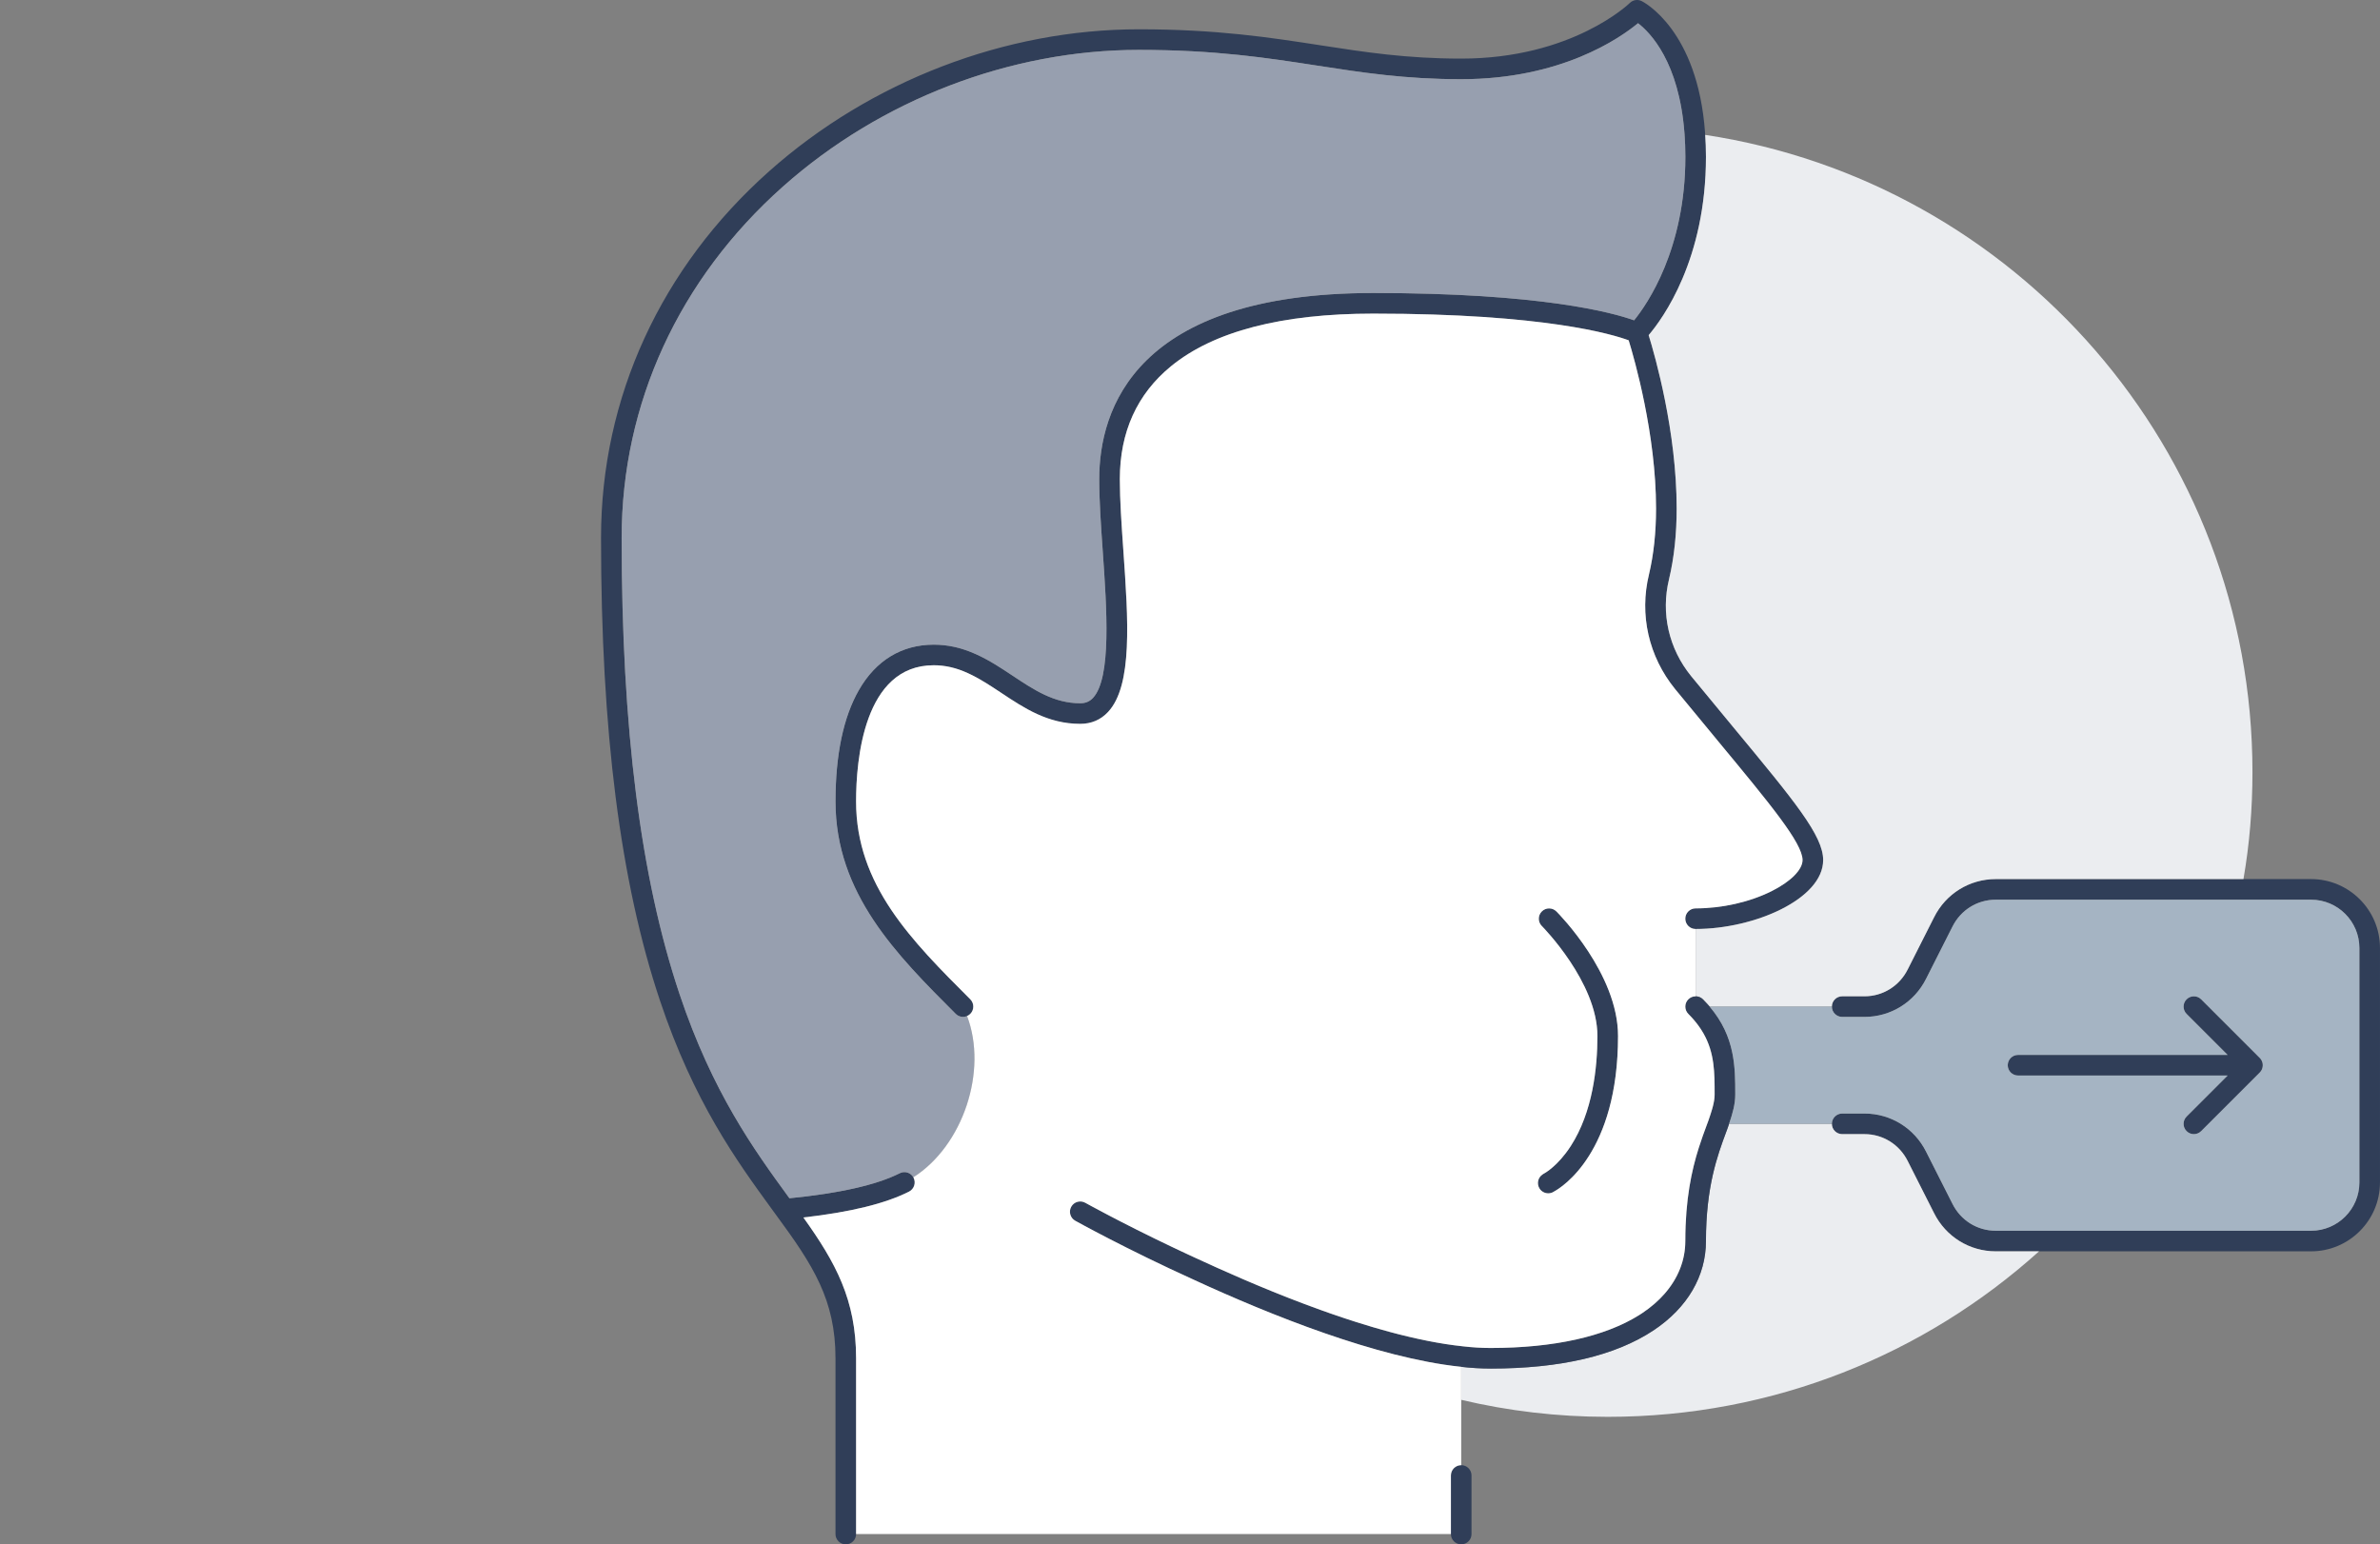 <?xml version="1.0" encoding="UTF-8"?>
<svg id="Icons" xmlns="http://www.w3.org/2000/svg" viewBox="0 0 1385.97 899.43">
  <rect x="0" y="0" width="1385.97" height="899.43" fill="#808080" stroke="none"/>
  <defs>
    <style>
      .cls-1 {
        fill: #a5b4c3;
      }

      .cls-1, .cls-2, .cls-3, .cls-4, .cls-5 {
        stroke-width: 0px;
      }

      .cls-2 {
        fill: #303e58;
      }

      .cls-3 {
        fill: #979faf;
      }

      .cls-4 {
        fill: #fff;
      }

      .cls-5 {
        fill: #ebedf0;
      }
    </style>
  </defs>
  <path class="cls-2" d="M850.92,899.43c-3.31,0-6-2.69-6-6v-34.13c0-3.31,2.69-6,6-6s6,2.69,6,6v34.13c0,3.31-2.69,6-6,6Z"/>
  <path class="cls-2" d="M1009.2,423.31c-7.27-8.77-15.51-18.72-24.43-29.6-12.99-16-17.67-36.56-12.81-56.44,2.94-12.38,4.43-26.23,4.43-41.15,0-44.67-12.5-88.59-16.31-100.94,8.2-9.63,33.37-44.03,33.37-103.86,0-4.97-.18-9.73-.53-14.08-4.29-59.73-35.6-75.96-36.93-76.62-2.3-1.14-5.08-.69-6.9,1.12-.33.32-33.48,32.39-98.17,32.39-31.77,0-56.13-3.76-81.93-7.75-29.64-4.58-60.29-9.32-105.8-9.32-77.71,0-156.14,30.1-215.18,82.58-63.2,56.18-98.01,132.02-98.01,213.54,0,112.29,11.22,200.43,34.29,269.45,19.8,59.22,44.85,93.64,64.99,121.3l2.76,3.79c21.47,29.16,34.5,49.32,34.5,83.31v102.4c0,3.31,2.69,6,6,6s6-2.69,6-6v-102.4c0-34-11.94-55.76-30.69-81.97,27.45-3.13,47.66-8.08,61.52-15.07,2.96-1.49,4.15-5.1,2.65-8.06-1.49-2.96-5.1-4.15-8.06-2.65-13.48,6.8-35.11,11.7-64.26,14.58l-.72-.99c-19.65-26.99-44.1-60.58-63.31-118.04-22.66-67.78-33.67-154.67-33.67-265.65,0-78.05,33.38-150.7,93.98-204.58,56.87-50.55,132.4-79.55,207.21-79.55,44.58,0,74.77,4.66,103.97,9.18,26.26,4.06,51.07,7.89,83.76,7.89,58.03,0,92.17-23.7,102.95-32.61,7.24,5.55,24.08,22.81,27.09,64.63.33,4.09.49,8.52.49,13.17,0,53.86-22.23,85.86-29.85,95.24-12.56-4.52-53.97-15.91-151.88-15.91-138.86,0-159.6,67.91-159.6,108.4,0,12.75,1.01,27.17,2.08,42.44,2.29,32.67,5.15,73.33-5.71,84.98-1.98,2.12-4.34,3.11-7.44,3.11-15.22,0-26.92-7.78-39.31-16.02-6.67-4.44-13.57-9.02-21.15-12.44-8.27-3.82-16.41-5.67-24.87-5.67-18.63,0-33.71,9.16-43.61,26.49-9.02,15.78-13.59,37.6-13.59,64.84,0,53.68,35.6,89.28,70.02,123.7,2.34,2.34,6.14,2.34,8.49,0,2.34-2.34,2.34-6.14,0-8.49-34.2-34.2-66.51-66.51-66.51-115.22,0-23.85,4.4-79.33,45.2-79.33,6.69,0,13.18,1.49,19.89,4.59,6.73,3.04,12.93,7.16,19.49,11.52,13.33,8.86,27.11,18.02,45.95,18.02,6.47,0,11.93-2.33,16.21-6.92,14.42-15.47,11.74-53.62,8.91-94.01-1.06-15.05-2.05-29.27-2.05-41.6,0-27.45,10.03-49.58,29.8-65.75,24.85-20.33,64.48-30.64,117.8-30.64,99.84,0,139.53,12.13,148.72,15.55,3.36,10.92,15.94,54.73,15.94,97.92,0,13.99-1.38,26.9-4.1,38.34-5.74,23.52-.21,47.87,15.18,66.83,8.96,10.93,17.21,20.89,24.49,29.68,31.03,37.44,49.75,60.04,49.75,69.94,0,5.61-6.9,12.54-18.02,18.1-12.75,6.38-28.88,10.03-44.25,10.03-3.31,0-6,2.69-6,6s2.69,6,6,6c34.34,0,74.26-17.53,74.26-40.13,0-14.23-16.46-34.09-52.51-77.6Z"/>
  <path class="cls-2" d="M901.61,694.98c-1.94,0-3.84-.94-5-2.67-1.84-2.76-1.09-6.48,1.67-8.32l.51-.34c.21-.14.42-.26.64-.37.03-.02,7.7-4.11,15.27-15.81,12.85-19.84,15.54-45.84,15.54-64.15,0-31.29-32.05-63.7-32.37-64.02-2.34-2.34-2.34-6.14,0-8.49,2.34-2.34,6.14-2.34,8.49,0,1.47,1.47,35.89,36.31,35.89,72.51,0,68.01-32.81,88.17-37.05,90.49l-.27.18c-1.02.68-2.18,1.01-3.32,1.01Z"/>
  <path class="cls-2" d="M1345.83,728.77h-183.63c-15.29,0-29.05-8.53-35.91-22.26l-15.35-30.35c-4.83-9.66-14.48-15.65-25.19-15.65h-12.97c-3.31,0-6-2.69-6-6s2.69-6,6-6h12.97c15.29,0,29.05,8.53,35.91,22.26l15.35,30.35c4.83,9.66,14.48,15.65,25.19,15.65h183.63c15.51,0,28.13-12.62,28.13-28.13v-136.53c0-15.51-12.62-28.13-28.13-28.13h-183.63c-10.71,0-20.36,5.99-25.18,15.63l-15.37,30.4c-6.85,13.71-20.61,22.24-35.9,22.24h-12.97c-3.31,0-6-2.69-6-6s2.69-6,6-6h12.97c10.71,0,20.36-5.99,25.18-15.63l15.37-30.4c6.85-13.71,20.61-22.24,35.9-22.24h183.63c22.13,0,40.13,18,40.13,40.13v136.53c0,22.13-18,40.13-40.13,40.13Z"/>
  <path class="cls-2" d="M1316.34,624.18s.07-.1.11-.15c.08-.11.17-.21.24-.33.03-.04.05-.09.08-.13.08-.12.16-.25.23-.38.02-.03.03-.06.05-.1.07-.14.14-.29.21-.44,0-.02.02-.04.02-.07.06-.16.12-.32.17-.48,0-.02.01-.05.02-.07.05-.16.09-.33.12-.5.01-.05.01-.1.02-.15.02-.14.05-.28.06-.43.02-.2.03-.4.03-.6s-.01-.4-.03-.6c-.01-.15-.04-.29-.06-.43,0-.05-.01-.1-.02-.15-.03-.17-.08-.34-.13-.5,0-.02-.01-.04-.02-.06-.05-.17-.11-.33-.18-.49,0-.02-.01-.04-.02-.06-.06-.15-.14-.3-.21-.45-.01-.03-.03-.06-.04-.08-.07-.13-.15-.26-.23-.39-.02-.04-.04-.08-.07-.11-.08-.12-.17-.23-.26-.35-.03-.04-.06-.09-.09-.13-.11-.14-.24-.27-.36-.4-.01-.01-.02-.02-.03-.03l-34.13-34.13c-2.34-2.34-6.14-2.34-8.49,0-2.34,2.34-2.34,6.14,0,8.49l23.89,23.89h-122.04c-3.31,0-6,2.69-6,6s2.69,6,6,6h122.04l-23.89,23.89c-2.34,2.34-2.34,6.14,0,8.49,1.17,1.17,2.71,1.76,4.24,1.76s3.07-.59,4.24-1.76l34.13-34.13s.02-.03.03-.04c.12-.13.25-.26.36-.4Z"/>
  <path class="cls-5" d="M1072.78,580.24h12.97c10.71,0,20.36-5.99,25.18-15.63l15.37-30.4c6.85-13.71,20.61-22.24,35.9-22.24h144.26c3.52-20.28,5.24-40.99,5.24-62.26,0-188.01-138.2-343.79-318.69-371.15.28,4,.44,8.28.44,12.76,0,59.83-25.17,94.23-33.37,103.86,3.81,12.35,16.31,56.27,16.31,100.94,0,14.92-1.49,28.76-4.43,41.15-4.85,19.88-.18,40.44,12.81,56.44,8.92,10.89,17.16,20.83,24.43,29.6,36.06,43.51,52.51,63.37,52.51,77.6,0,22.6-39.92,40.13-74.26,40.13v39.2c1.54,0,3.07.59,4.24,1.76,1.41,1.41,2.7,2.83,3.91,4.24h71.18c0-3.31,2.69-6,6-6Z"/>
  <path class="cls-5" d="M1162.2,728.77c-15.29,0-29.05-8.53-35.92-22.26l-15.35-30.35c-4.83-9.66-14.48-15.65-25.19-15.65h-12.97c-3.31,0-6-2.69-6-6h-59.86c-.21.64-.43,1.28-.66,1.94-.01.04-.03.08-.04.12-.35.95-.71,1.92-1.07,2.91-4.94,13.32-11.7,31.57-11.7,63.29,0,20.41-10.8,38.85-30.4,51.92-22.24,14.82-54.22,22.34-95.06,22.34-5.5,0-11.24-.34-17.07-1.01v19.24c27.48,6.49,55.98,9.9,85.33,9.9,96.65,0,184.67-36.47,251.19-96.4h-25.24Z"/>
  <path class="cls-2" d="M867.98,797.04c-5.67,0-11.59-.36-17.6-1.06-48.6-5.14-111.06-30.31-154.89-50.51-39.67-17.97-69.07-34.35-69.36-34.51-2.89-1.62-3.93-5.27-2.31-8.16,1.62-2.89,5.27-3.93,8.16-2.31.29.16,29.28,16.31,68.5,34.08,43.05,19.84,104.19,44.52,151.24,49.5,5.61.66,11.06.99,16.26.99,37.89,0,68.46-7.03,88.4-20.33,16.16-10.77,25.06-25.67,25.06-41.94,0-33.88,7.2-53.29,12.45-67.46.36-.96.7-1.89,1.04-2.8,2.1-6.14,3.58-10.81,3.58-15.06,0-16.98,0-31.65-15.31-46.96-2.34-2.34-2.34-6.14,0-8.49,2.34-2.34,6.14-2.34,8.49,0,18.82,18.82,18.82,38.28,18.82,55.44,0,6.12-1.76,11.74-4.25,19.01-.01.04-.03.08-.04.12-.35.95-.71,1.92-1.07,2.91-4.94,13.32-11.7,31.57-11.7,63.29,0,20.41-10.8,38.85-30.4,51.92-22.24,14.82-54.22,22.34-95.06,22.34Z"/>
  <path class="cls-3" d="M567.18,380.51c.47.21.94.4,1.42.61,7.58,3.42,14.48,8.01,21.15,12.44,12.39,8.24,24.09,16.02,39.31,16.02,3.1,0,5.46-.99,7.44-3.11,10.86-11.65,8.01-52.31,5.71-84.98-1.07-15.27-2.08-29.69-2.08-42.44,0-40.48,20.73-108.4,159.6-108.4,97.91,0,139.31,11.4,151.88,15.91,7.62-9.38,29.85-41.38,29.85-95.24,0-4.65-.17-9.09-.49-13.17-.03-.42-.07-.83-.1-1.24h0c-3.25-40.91-19.82-57.89-26.98-63.39-10.78,8.91-44.91,32.61-102.95,32.61-32.69,0-57.5-3.83-83.76-7.89-29.19-4.51-59.38-9.18-103.97-9.18-74.81,0-150.33,28.99-207.21,79.55-60.61,53.87-93.98,126.52-93.98,204.58,0,110.98,11.01,197.87,33.67,265.65,19.21,57.47,43.66,91.05,63.31,118.04l.72.99c29.16-2.88,50.78-7.78,64.26-14.58,2.86-1.45,6.33-.37,7.91,2.38,28.92-18.35,43.43-61.89,31.31-93.93-2.19.95-4.83.54-6.62-1.25-34.42-34.42-70.02-70.02-70.02-123.7,0-27.24,4.57-49.06,13.59-64.84,9.9-17.33,24.98-26.49,43.61-26.49,7.98,0,15.67,1.67,23.45,5.06"/>
  <path class="cls-4" d="M999.96,430.97c-7.28-8.78-15.53-18.74-24.49-29.68-15.4-18.96-20.92-43.32-15.18-66.83,2.71-11.44,4.1-24.35,4.1-38.34,0-43.18-12.58-86.99-15.94-97.92-9.19-3.41-48.88-15.55-148.72-15.55-53.31,0-92.95,10.31-117.8,30.64-19.77,16.18-29.8,38.3-29.8,65.75,0,12.33,1,26.55,2.05,41.6,2.84,40.39,5.51,78.54-8.91,94.01-4.28,4.59-9.74,6.92-16.21,6.92-18.84,0-32.62-9.16-45.95-18.02-6.07-4.03-11.83-7.85-17.99-10.81h0c-.5-.24-1-.49-1.5-.71-6.7-3.09-13.19-4.59-19.89-4.59-40.79,0-45.2,55.48-45.2,79.33,0,48.71,32.3,81.02,66.51,115.22,2.34,2.34,2.34,6.14,0,8.49-.55.55-1.19.96-1.86,1.25,12.13,32.03-2.39,75.57-31.31,93.93.05.09.11.18.15.27,1.49,2.96.3,6.57-2.65,8.06-13.87,7-34.07,11.95-61.52,15.07,18.74,26.2,30.69,47.96,30.69,81.97v102.4h346.39v-34.13c0-3.31,2.69-6,6-6v-57.27c-.18-.02-.35-.03-.53-.05-48.6-5.14-111.06-30.31-154.89-50.51-39.67-17.97-69.07-34.35-69.36-34.51-2.89-1.62-3.93-5.27-2.31-8.16,1.62-2.89,5.27-3.93,8.16-2.31.24.13,20.39,11.36,49.77,25.37,2.87,1.37,5.82,2.76,8.85,4.17.24.11.48.22.72.34,1.2.56,2.41,1.11,3.62,1.68.35.16.71.33,1.07.49,1.47.67,2.95,1.35,4.45,2.03,2.69,1.24,5.45,2.5,8.28,3.77,9.88,4.45,20.54,9.06,31.62,13.57,3.17,1.29,6.37,2.57,9.6,3.84,3.23,1.27,6.49,2.52,9.77,3.75,3.28,1.23,6.57,2.45,9.88,3.63,1.65.59,3.31,1.18,4.97,1.76,4.98,1.74,9.97,3.41,14.96,5,6.65,2.12,13.28,4.08,19.83,5.85,14.75,3.97,29.09,6.93,42.32,8.33,5.61.66,11.06.99,16.26.99,36.7,0,66.54-6.6,86.5-19.1.64-.4,1.28-.81,1.9-1.23,5.05-3.37,9.39-7.14,12.97-11.22,7.88-8.99,12.09-19.53,12.09-30.72,0-24.35,3.72-41.22,7.76-54.05,1.58-5.02,3.21-9.42,4.69-13.41.36-.96.7-1.89,1.04-2.8.79-2.3,1.49-4.4,2.06-6.34.19-.65.36-1.28.52-1.9.63-2.47,1-4.7,1-6.83,0-12.74,0-24.17-6.46-35.55-.81-1.42-1.72-2.84-2.74-4.27-1.7-2.37-3.72-4.75-6.11-7.14-2.34-2.34-2.34-6.14,0-8.49,1.17-1.17,2.71-1.76,4.24-1.76v-39.2c-3.31,0-6-2.69-6-6s2.69-6,6-6c15.37,0,31.5-3.66,44.25-10.03,11.11-5.56,18.02-12.49,18.02-18.1,0-9.9-18.73-32.5-49.75-69.94ZM905.2,693.8l-.27.18c-1.02.68-2.18,1.01-3.32,1.01-1.94,0-3.84-.94-5-2.67-1.84-2.76-1.09-6.48,1.67-8.32l.51-.34c.21-.14.42-.26.64-.37.03-.02,7.7-4.11,15.27-15.81,12.85-19.84,15.54-45.84,15.54-64.15,0-31.29-32.05-63.7-32.38-64.02-2.34-2.34-2.34-6.14,0-8.49s6.14-2.34,8.49,0c1.47,1.47,35.89,36.31,35.89,72.51,0,68.01-32.81,88.17-37.05,90.49Z"/>
  <path class="cls-1" d="M1345.83,523.98h-183.63c-10.71,0-20.36,5.99-25.18,15.63l-15.37,30.4c-6.85,13.71-20.62,22.24-35.9,22.24h-12.97c-3.31,0-6-2.69-6-6h-71.18c14.9,17.48,14.91,35.32,14.91,51.2,0,5.56-1.46,10.72-3.59,17.07h59.86c0-3.31,2.69-6,6-6h12.97c15.29,0,29.05,8.53,35.91,22.26l15.35,30.35c4.83,9.66,14.48,15.65,25.19,15.65h183.63c15.51,0,28.13-12.62,28.13-28.13v-136.53c0-15.51-12.62-28.13-28.13-28.13ZM1317.67,620.97c-.01.15-.04.29-.06.43,0,.05-.01.1-.02.15-.03.17-.08.33-.12.5,0,.02-.01.05-.02.07-.05.17-.11.33-.17.48,0,.02-.02.05-.02.07-.06.15-.13.29-.21.44-.02.03-.03.06-.05.1-.07.13-.15.25-.23.38-.03.04-.05.09-.08.13-.08.11-.16.22-.24.33-.04.05-.07.1-.11.15-.11.14-.23.27-.36.4-.01.01-.02.03-.03.04l-34.13,34.13c-1.17,1.17-2.71,1.76-4.24,1.76s-3.07-.59-4.24-1.76c-2.34-2.34-2.34-6.14,0-8.49l23.89-23.89h-122.04c-3.31,0-6-2.69-6-6s2.69-6,6-6h122.04l-23.89-23.89c-2.34-2.34-2.34-6.14,0-8.49,2.34-2.34,6.14-2.34,8.49,0l34.13,34.13s.02.02.03.03c.13.13.25.26.36.4.03.04.06.08.09.13.09.11.18.23.26.35.02.04.05.08.07.11.08.13.16.26.23.39.01.03.03.06.04.08.08.15.15.29.21.45,0,.02.01.04.02.06.07.16.13.33.18.49,0,.02.01.04.02.06.05.17.09.33.13.5.01.05.01.1.02.15.02.14.05.28.06.43.02.2.03.4.03.6s-.01.4-.03.6Z"/>
</svg>